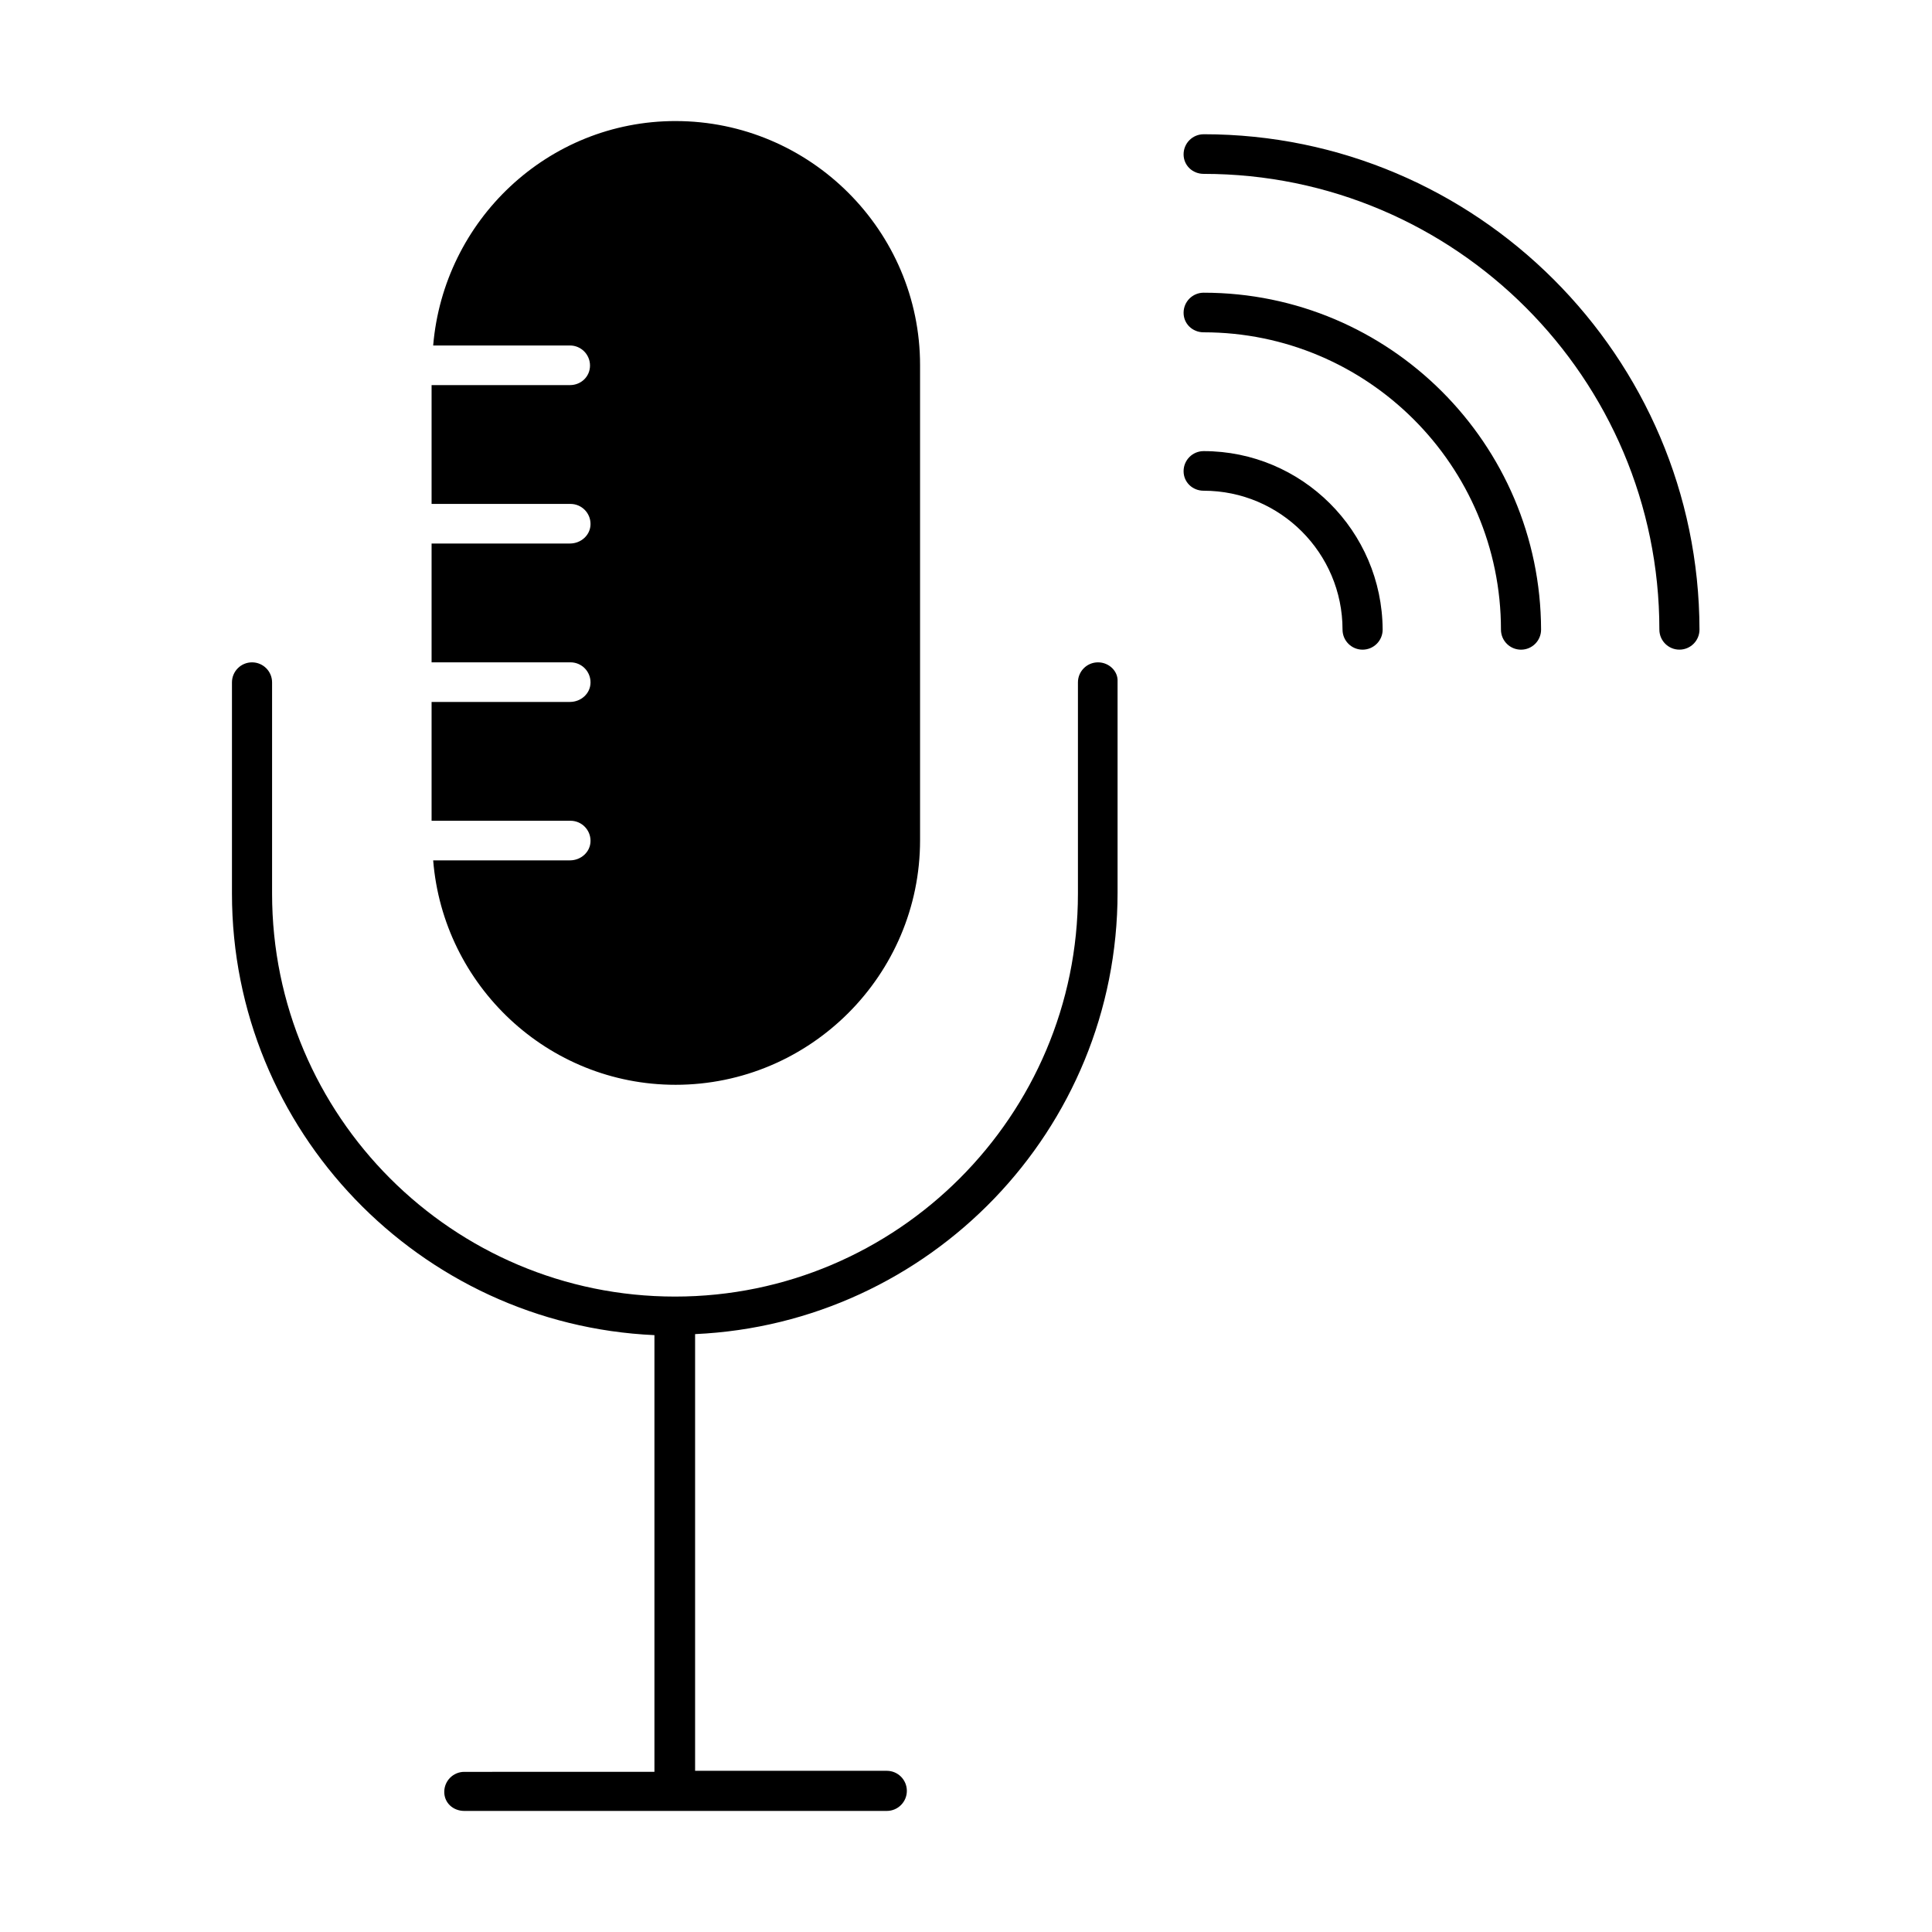 <?xml version="1.0" encoding="UTF-8"?>
<!-- Uploaded to: SVG Repo, www.svgrepo.com, Generator: SVG Repo Mixer Tools -->
<svg fill="#000000" width="800px" height="800px" version="1.1" viewBox="144 144 512 512" xmlns="http://www.w3.org/2000/svg">
 <g>
  <path d="m434.98 319.53c-2.938 0-5.316 2.379-5.316 5.316v55.98c0 58.777-47.863 106.78-106.78 106.78s-106.78-47.863-106.78-106.78v-55.98c0-2.938-2.379-5.316-5.316-5.316s-5.316 2.379-5.316 5.316v55.98c0 62.836 49.82 114.2 111.96 117v115.73l-50.383 0.004c-2.938 0-5.316 2.379-5.316 5.316 0 2.941 2.379 5.039 5.316 5.039h111.96c2.938 0 5.316-2.379 5.316-5.316s-2.379-5.316-5.316-5.316h-50.801v-115.73c62.137-2.801 111.96-54.02 111.96-117v-55.98c0.145-2.664-2.234-5.043-5.176-5.043z"/>
  <path d="m462.98 179.58c-2.938 0-5.316 2.379-5.316 5.316-0.004 2.941 2.375 5.18 5.316 5.18 66.613 0 120.77 54.16 120.77 120.77 0 2.938 2.379 5.316 5.316 5.316s5.316-2.379 5.316-5.316c-0.137-72.352-59.055-131.27-131.41-131.27z"/>
  <path d="m462.98 221.57c-2.938 0-5.316 2.379-5.316 5.316-0.004 2.941 2.375 5.18 5.316 5.18 43.383 0 78.789 35.266 78.789 78.789 0 2.938 2.379 5.316 5.316 5.316s5.316-2.379 5.316-5.316c-0.137-49.262-40.164-89.285-89.422-89.285z"/>
  <path d="m462.98 263.55c-2.938 0-5.316 2.379-5.316 5.316-0.004 2.941 2.375 5.18 5.316 5.18 20.293 0 36.805 16.516 36.805 36.805 0 2.938 2.379 5.316 5.316 5.316s5.316-2.379 5.316-5.316c-0.137-26.168-21.41-47.301-47.438-47.301z"/>
  <path d="m323.03 176.08c-33.867 0-61.438 26.309-64.234 59.477h36.246c2.938 0 5.316 2.379 5.316 5.316 0 2.941-2.379 5.184-5.316 5.184h-36.668v31.488h36.805c2.938 0 5.316 2.379 5.316 5.316 0.004 2.938-2.516 5.176-5.453 5.176h-36.668v31.488h36.805c2.938 0 5.316 2.379 5.316 5.316 0.004 2.941-2.516 5.18-5.453 5.18h-36.668v31.488h36.805c2.938 0 5.316 2.379 5.316 5.316 0.004 2.941-2.516 5.18-5.453 5.18h-36.246c2.66 33.168 30.367 59.477 64.234 59.477 35.688 0 64.797-29.109 64.797-64.797v-125.95c0-35.543-29.109-64.652-64.797-64.652z"/>
 </g>
</svg>